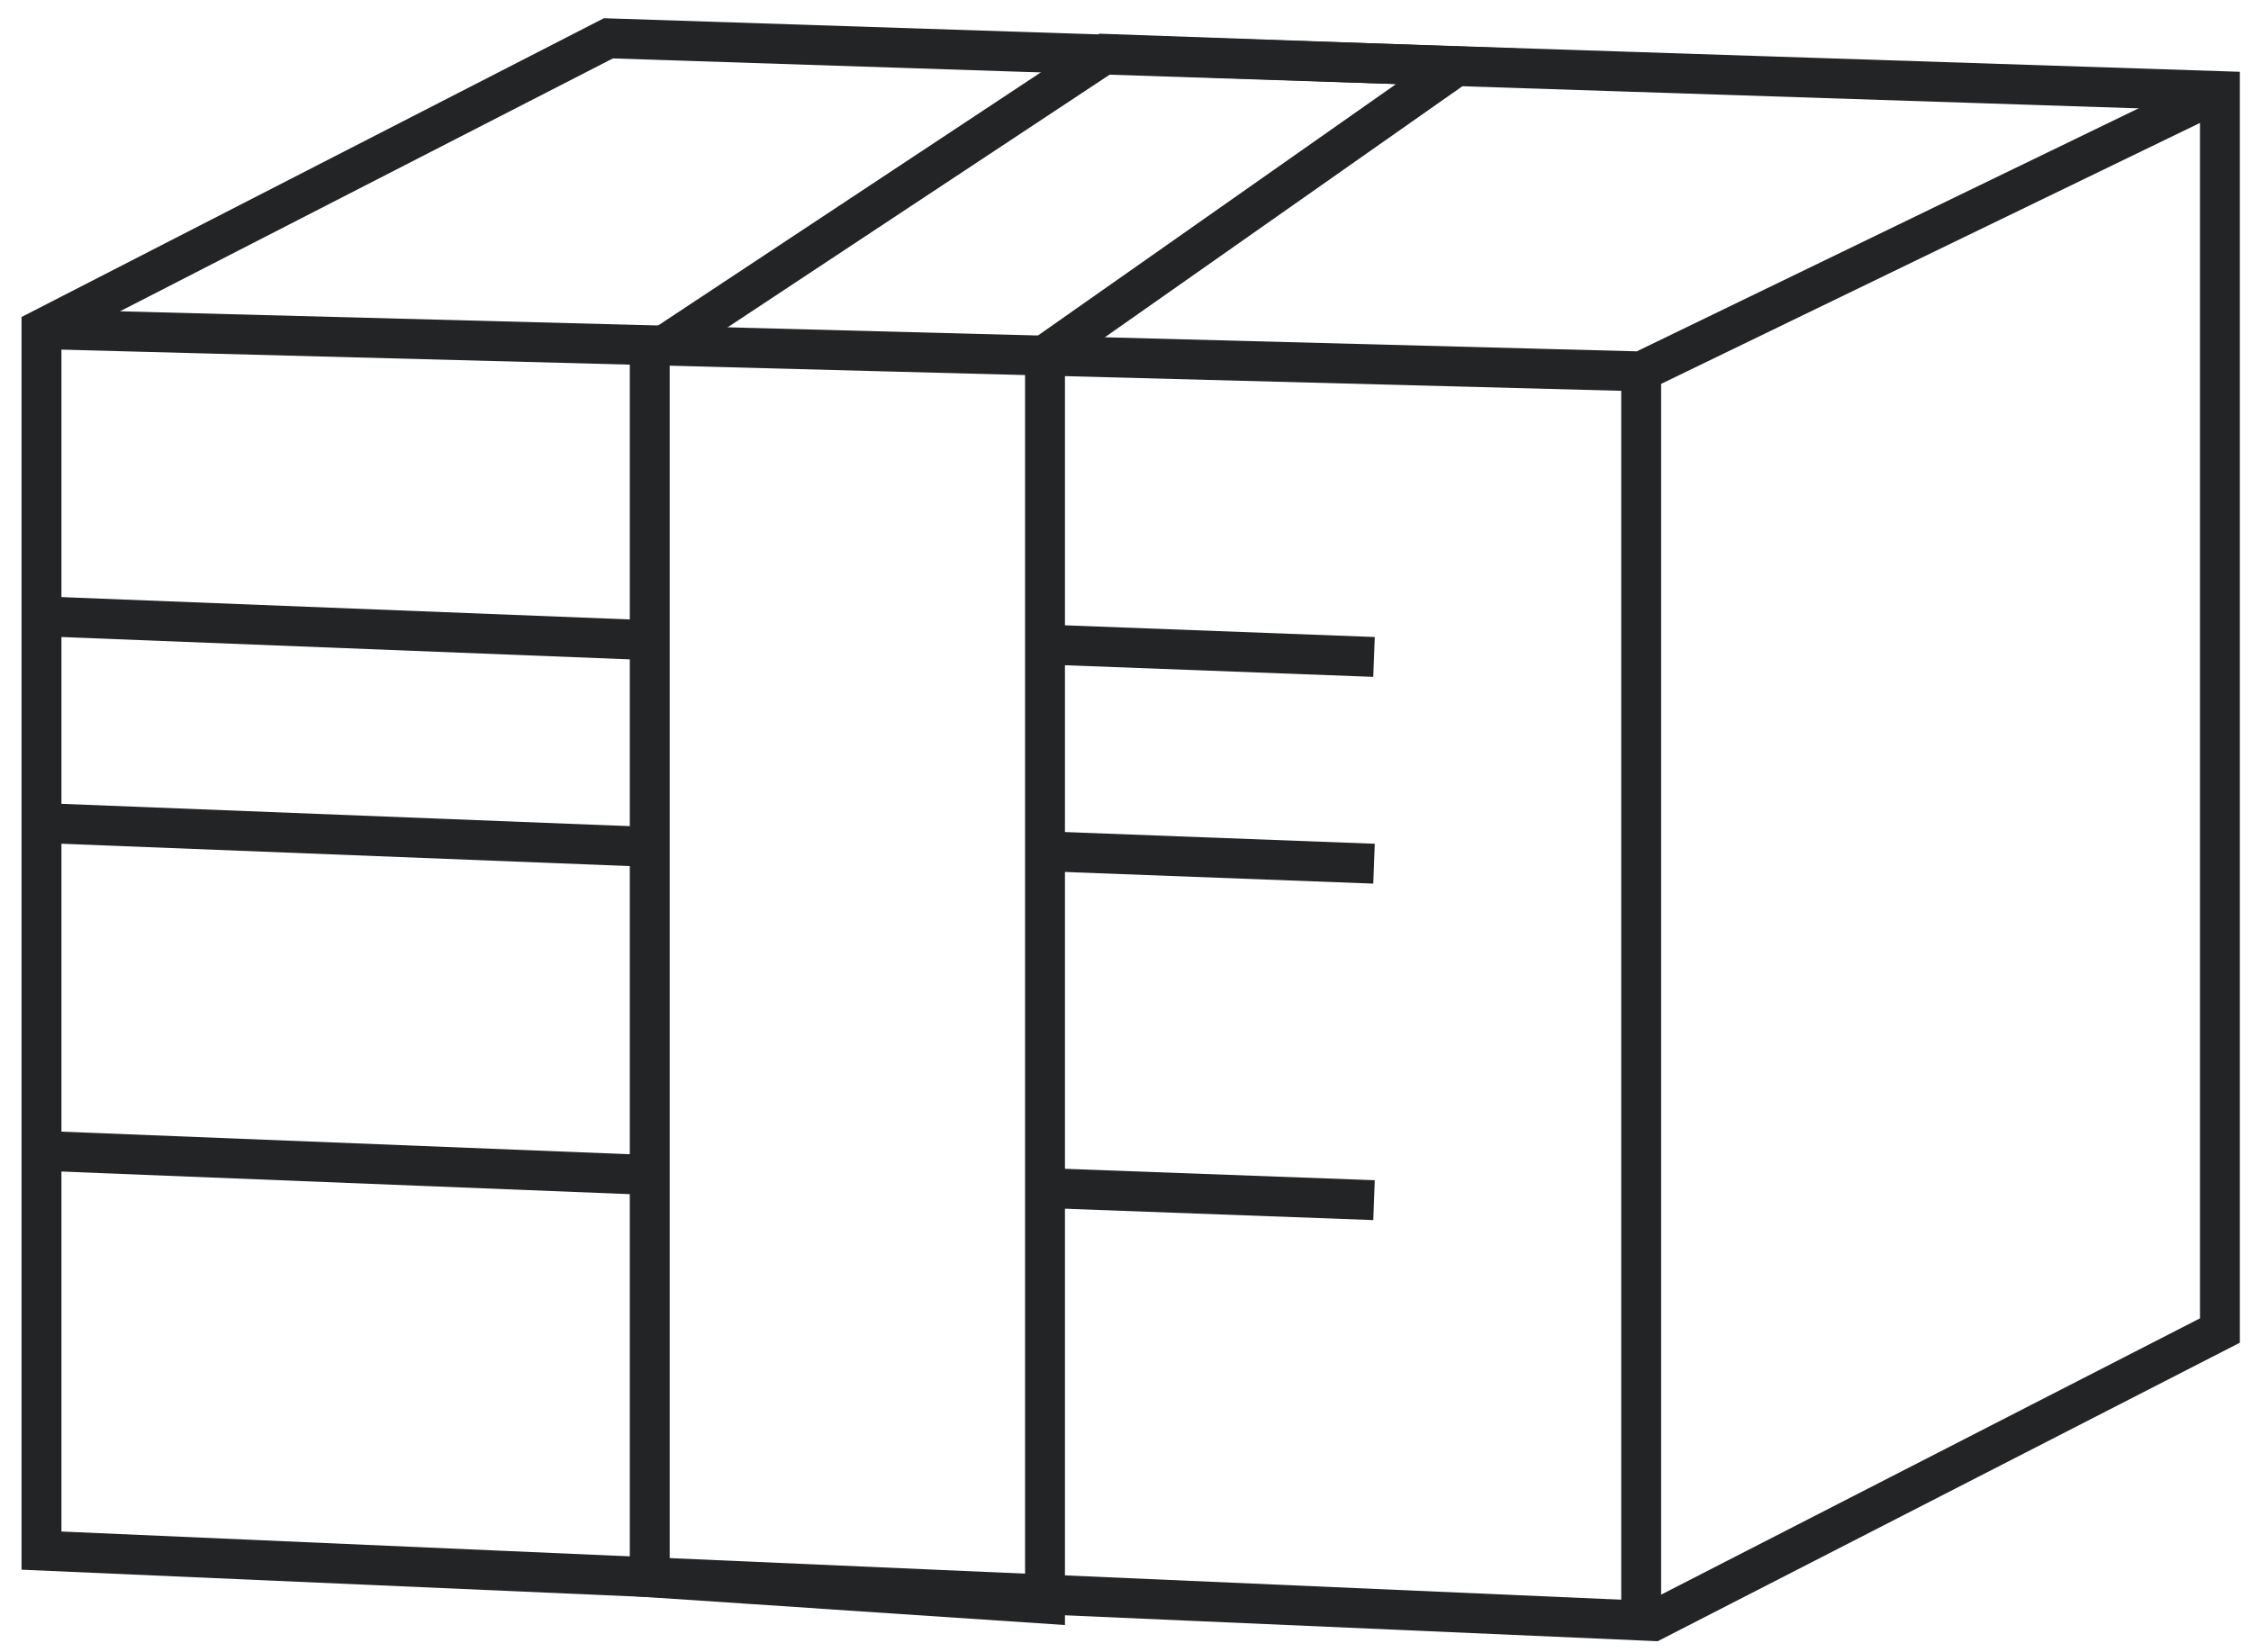 <svg width="79" height="58" viewBox="0 0 79 58" fill="none" xmlns="http://www.w3.org/2000/svg">
<path d="M77.909 3.197V46.702L58.023 56.9L1.456 54.427V11.554L21.352 1.345L77.909 3.197Z" stroke="#222426" stroke-width="1.4" stroke-miterlimit="10"/>
<path d="M57.598 12.458V56.9" stroke="#222426" stroke-width="1.4" stroke-miterlimit="10"/>
<path d="M36.675 56.29V12.458L51.103 2.326L38.781 1.89L22.803 12.458V55.364L36.675 56.29Z" stroke="#222426" stroke-width="1.4" stroke-miterlimit="10"/>
<path d="M1.456 11.554L57.597 13.036L77.909 3.198" stroke="#222426" stroke-width="1.4" stroke-miterlimit="10"/>
<path d="M36.675 22.623L48.222 23.059" stroke="#222426" stroke-width="1.4" stroke-miterlimit="10"/>
<path d="M1.456 21.632L22.803 22.471" stroke="#222426" stroke-width="1.4" stroke-miterlimit="10"/>
<path d="M36.675 29.88L48.222 30.316" stroke="#222426" stroke-width="1.4" stroke-miterlimit="10"/>
<path d="M1.456 28.888L22.803 29.727" stroke="#222426" stroke-width="1.4" stroke-miterlimit="10"/>
<path d="M36.675 41.701L48.222 42.126" stroke="#222426" stroke-width="1.4" stroke-miterlimit="10"/>
<path d="M1.456 40.394L22.803 41.243" stroke="#222426" stroke-width="1.4" stroke-miterlimit="10"/>
</svg>
